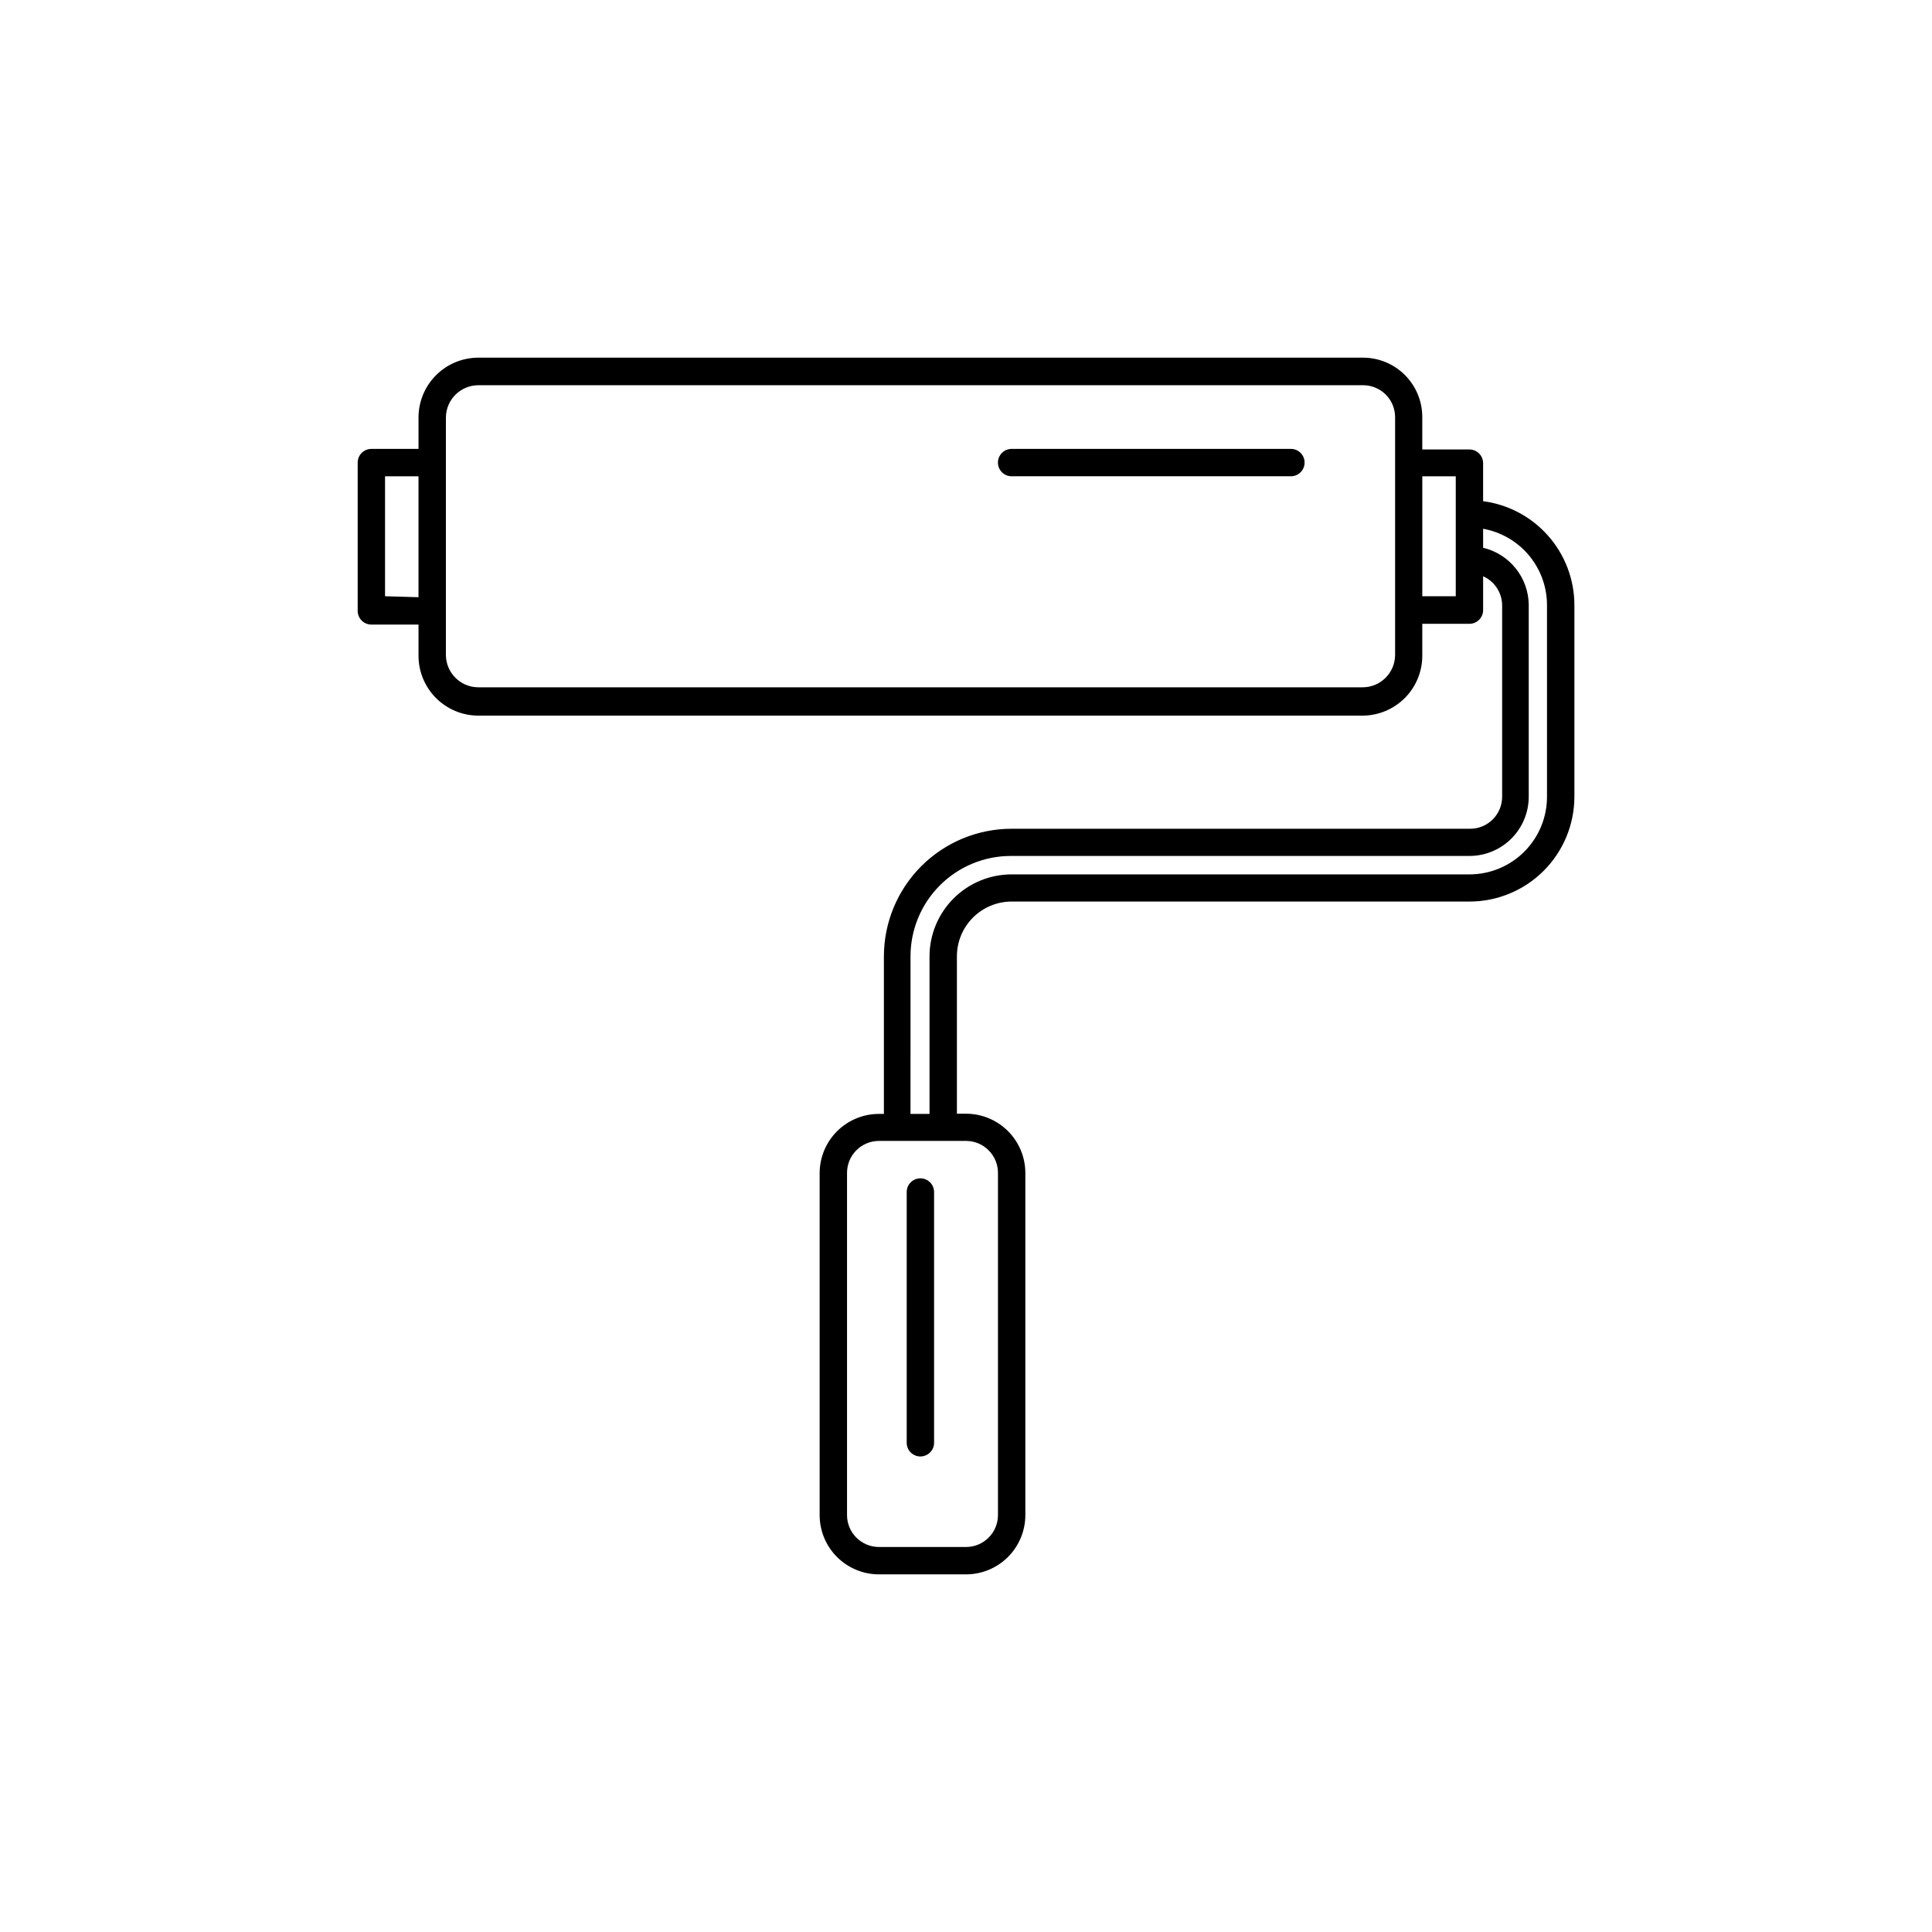 <?xml version="1.0" encoding="UTF-8"?>
<!-- The Best Svg Icon site in the world: iconSvg.co, Visit us! https://iconsvg.co -->
<svg fill="#000000" width="800px" height="800px" version="1.1" viewBox="144 144 512 512" xmlns="http://www.w3.org/2000/svg">
 <g>
  <path d="m537.04 276.82v-10.078 0.004c0-2.004-1.625-3.629-3.629-3.629h-12.492v-8.613c0-4.16-1.652-8.152-4.586-11.098-2.938-2.949-6.922-4.609-11.082-4.621h-234.52c-4.191 0.012-8.211 1.684-11.172 4.644-2.965 2.965-4.637 6.981-4.648 11.172v8.363h-12.496c-2.004 0-3.625 1.625-3.625 3.629v39.297c0 2.004 1.621 3.629 3.625 3.629h12.496v8.312c0.012 4.191 1.684 8.207 4.648 11.172 2.961 2.961 6.981 4.633 11.172 4.648h234.37c4.191-0.016 8.207-1.688 11.172-4.648 2.965-2.965 4.633-6.981 4.648-11.172v-8.516h12.496-0.004c2.004 0 3.629-1.625 3.629-3.629v-8.965c3.019 1.336 4.984 4.305 5.039 7.606v50.836c0 2.242-0.895 4.398-2.481 5.984-1.586 1.586-3.738 2.481-5.984 2.481h-121.52c-8.98 0-17.59 3.566-23.941 9.914-6.348 6.352-9.914 14.961-9.914 23.941v41.715h-1.309c-4.172 0-8.168 1.656-11.117 4.606-2.949 2.945-4.602 6.945-4.602 11.113v90.688-0.004c0.023 4.152 1.691 8.125 4.637 11.051 2.945 2.926 6.93 4.57 11.082 4.57h23.074c4.168 0 8.164-1.656 11.113-4.606s4.606-6.945 4.606-11.113v-90.688c-0.016-4.16-1.676-8.145-4.625-11.082-2.945-2.938-6.934-4.586-11.094-4.586h-2.418v-41.715c0-3.848 1.527-7.539 4.246-10.262 2.723-2.719 6.414-4.25 10.262-4.25h121.32c7.367 0 14.434-2.922 19.648-8.125 5.215-5.207 8.148-12.266 8.164-19.633v-50.887c-0.027-6.727-2.496-13.215-6.941-18.266-4.445-5.047-10.574-8.312-17.242-9.191zm-291 25.191v-31.789h8.867v32.043zm267.68 15.566h-0.004c-0.027 4.719-3.844 8.539-8.562 8.566h-234.42c-4.719-0.027-8.539-3.848-8.566-8.566v-62.926c0.027-4.719 3.848-8.535 8.566-8.562h234.52c2.242 0 4.394 0.891 5.984 2.477 1.586 1.59 2.477 3.742 2.477 5.984v63.281zm16.121-15.566h-8.918v-31.789h8.867v32.043zm-121.37 152.86v90.688c-0.027 4.652-3.809 8.41-8.461 8.41h-23.074c-4.676 0-8.465-3.789-8.465-8.461v-90.688c0-4.676 3.789-8.465 8.465-8.465h23.074c2.254 0 4.414 0.898 6 2.5 1.59 1.598 2.477 3.762 2.461 6.016zm145.5-99.703c0 5.449-2.164 10.68-6.019 14.535-3.856 3.856-9.082 6.019-14.535 6.019h-121.32c-5.773 0-11.309 2.293-15.391 6.375-4.082 4.082-6.375 9.617-6.375 15.391v41.715h-5.039l0.004-41.766c0-7.055 2.801-13.82 7.789-18.809 4.988-4.992 11.754-7.793 18.809-7.793h121.52c4.16 0 8.152-1.648 11.098-4.586 2.945-2.938 4.609-6.922 4.621-11.082v-50.887c-0.039-3.508-1.25-6.898-3.441-9.637s-5.234-4.668-8.648-5.477v-5.039c4.734 0.852 9.02 3.332 12.113 7.012 3.09 3.684 4.797 8.332 4.812 13.141z"/>
  <path d="m387.91 456.27c-2.004 0-3.625 1.625-3.625 3.629v66.453c0 2 1.621 3.625 3.625 3.625s3.629-1.625 3.629-3.625v-66.453c0-2.004-1.625-3.629-3.629-3.629z"/>
  <path d="m486.1 262.96h-74.008c-2.004 0-3.629 1.625-3.629 3.629s1.625 3.629 3.629 3.629h74.008c2.004 0 3.629-1.625 3.629-3.629s-1.625-3.629-3.629-3.629z"/>
 </g>
</svg>